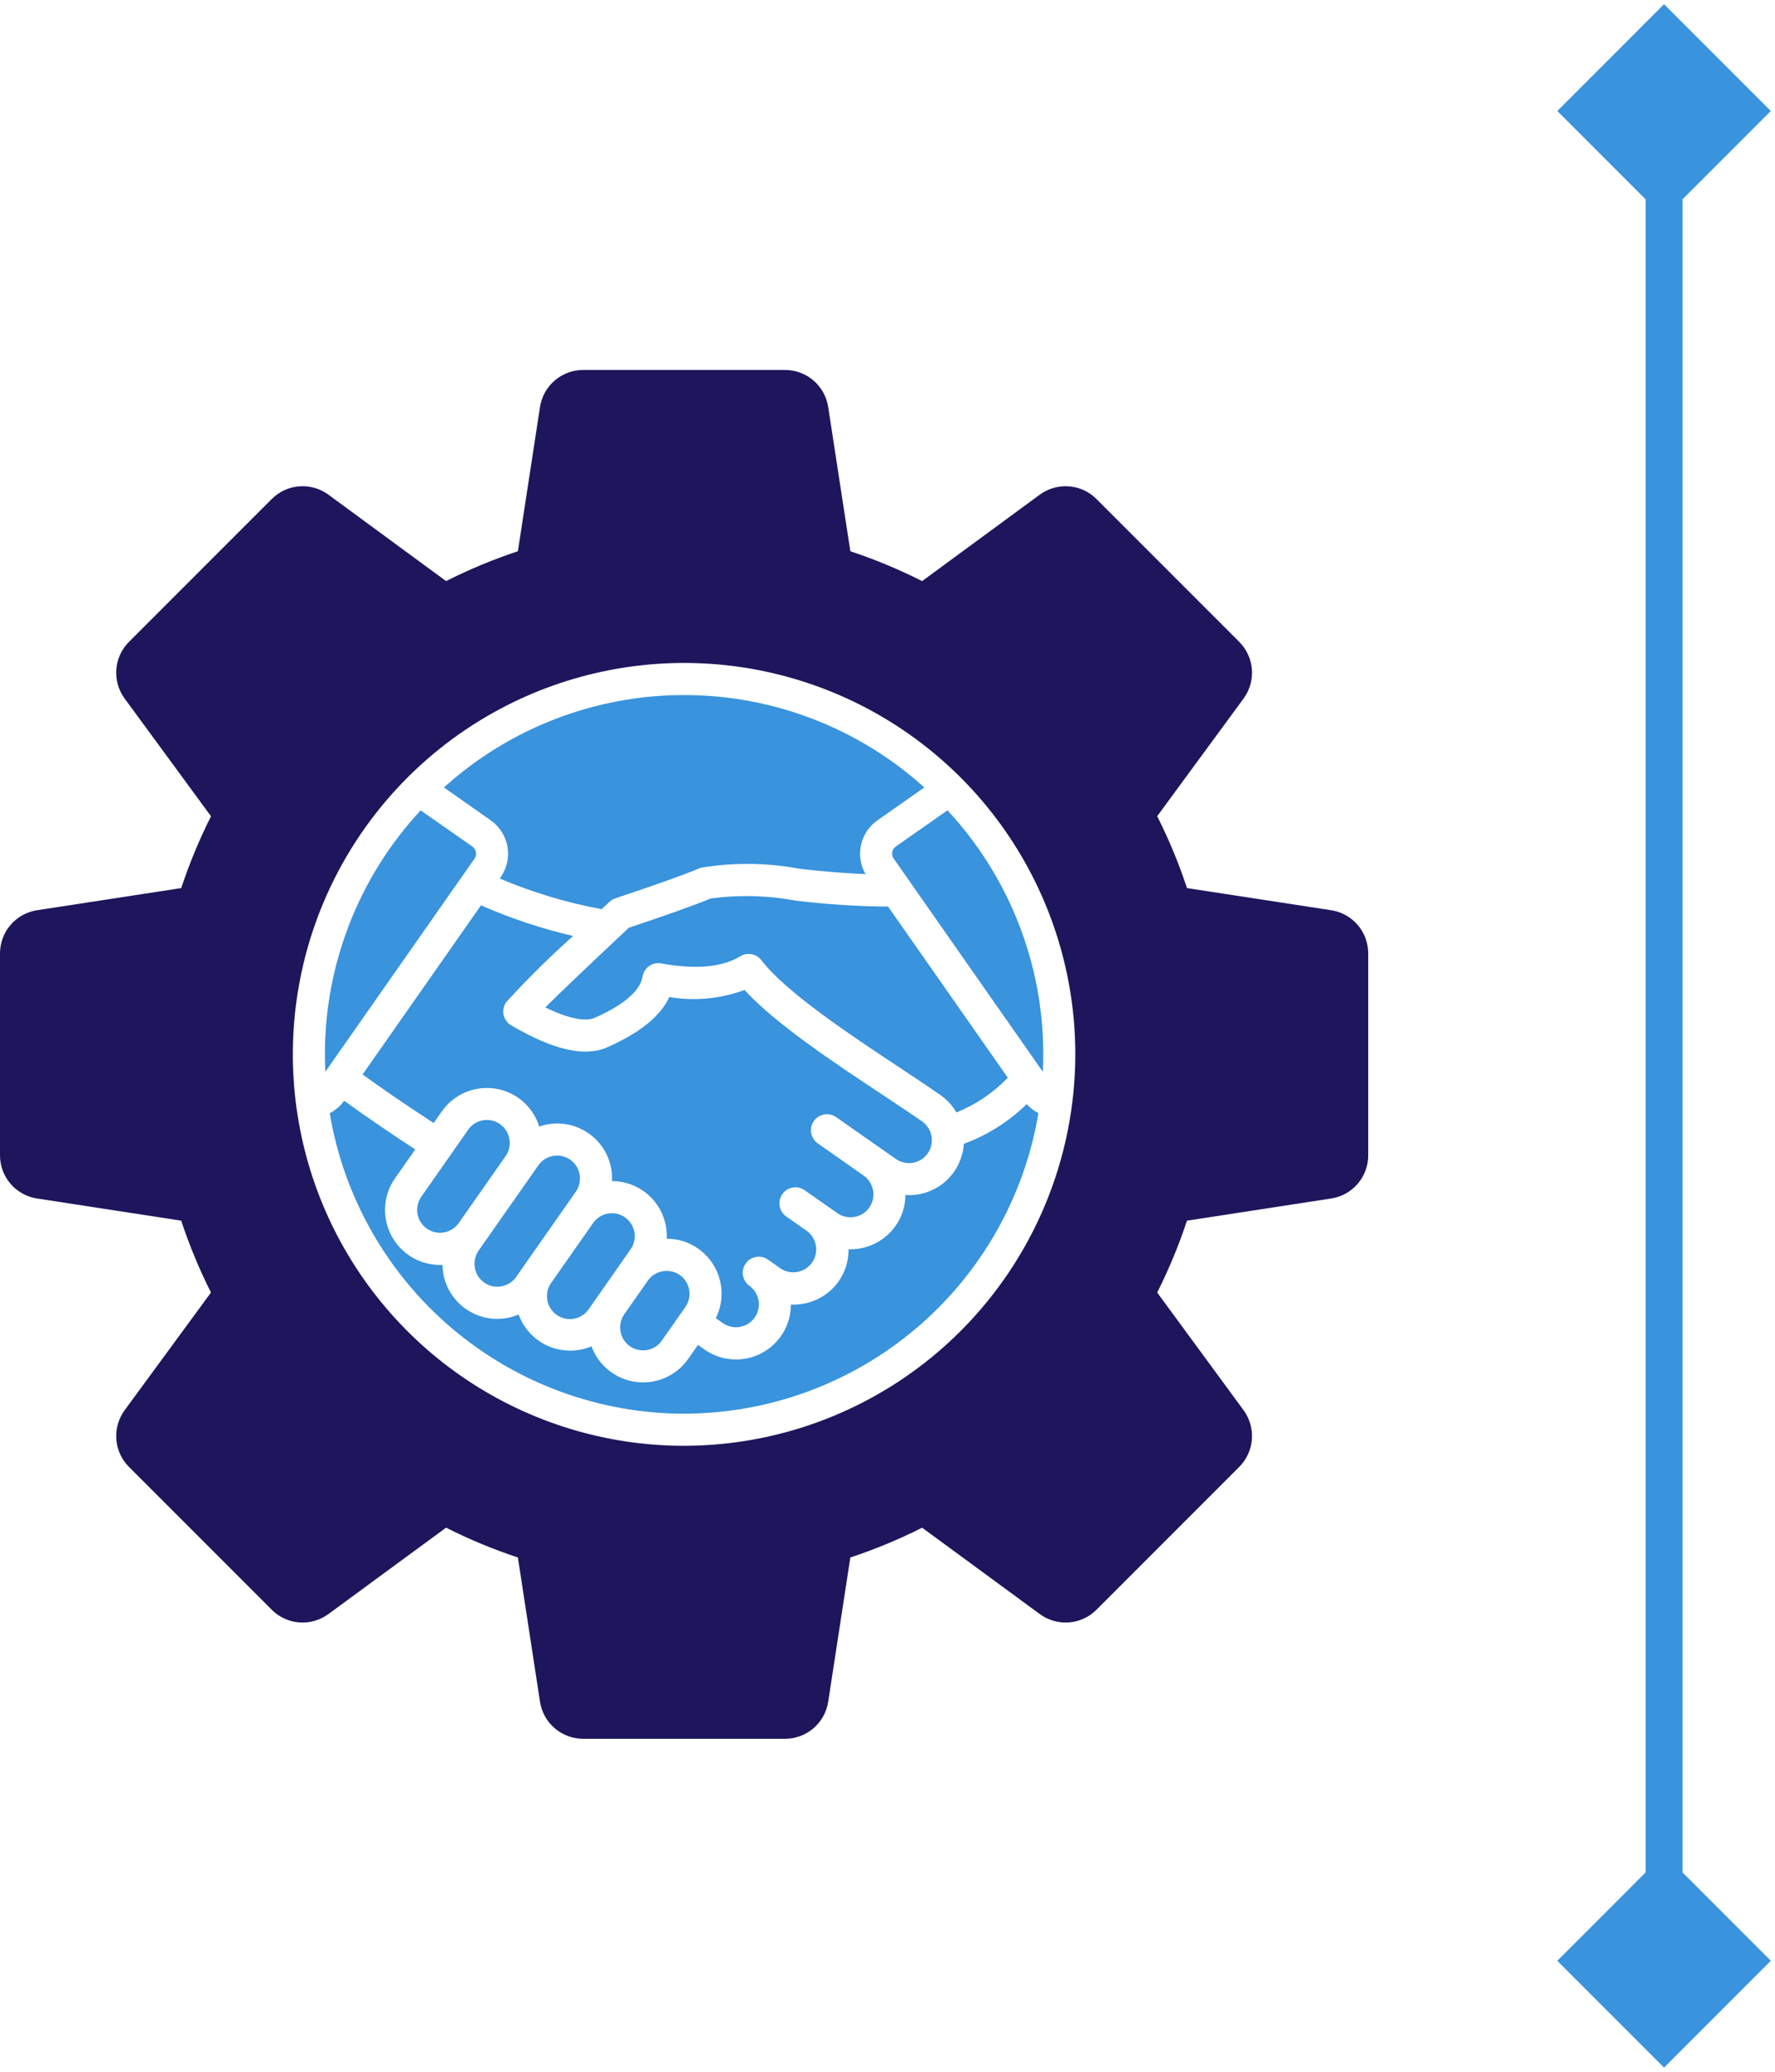 <svg xmlns="http://www.w3.org/2000/svg" width="48" height="56" viewBox="0 0 48 56" fill="none"><path fill-rule="evenodd" clip-rule="evenodd" d="M12.222 35.905C13.976 37.392 16.2 38.21 18.5 38.213L18.502 38.212C20.801 38.208 23.024 37.39 24.778 35.903C26.531 34.416 27.701 32.356 28.081 30.088C27.961 30.027 27.854 29.945 27.764 29.845C27.279 30.318 26.7 30.684 26.064 30.918C26.04 31.295 25.873 31.648 25.597 31.906C25.322 32.164 24.957 32.307 24.58 32.305C24.564 32.305 24.549 32.304 24.534 32.303C24.518 32.302 24.502 32.301 24.485 32.301C24.484 32.6 24.39 32.891 24.219 33.135C24.081 33.331 23.899 33.49 23.687 33.6C23.474 33.711 23.239 33.768 23 33.768H22.947C22.951 34.119 22.83 34.46 22.605 34.73C22.381 35 22.067 35.181 21.721 35.241C21.634 35.256 21.547 35.264 21.459 35.264H21.388C21.387 35.535 21.313 35.802 21.172 36.034C21.03 36.266 20.828 36.455 20.587 36.58C20.346 36.705 20.075 36.762 19.804 36.743C19.533 36.725 19.272 36.633 19.05 36.477L18.875 36.353L18.608 36.734C18.452 36.956 18.238 37.132 17.989 37.241C17.741 37.35 17.467 37.389 17.197 37.354C16.928 37.318 16.674 37.21 16.462 37.04C16.25 36.87 16.088 36.646 15.995 36.391C15.893 36.434 15.787 36.466 15.677 36.485C15.59 36.5 15.502 36.508 15.414 36.508C15.11 36.507 14.814 36.413 14.566 36.239C14.318 36.064 14.129 35.818 14.025 35.532C13.923 35.575 13.816 35.607 13.707 35.626C13.62 35.642 13.532 35.649 13.444 35.65C13.141 35.65 12.845 35.556 12.598 35.381C12.437 35.269 12.301 35.127 12.196 34.962C12.091 34.797 12.019 34.613 11.986 34.42C11.974 34.344 11.967 34.266 11.965 34.188C11.942 34.192 11.918 34.192 11.893 34.192C11.622 34.191 11.356 34.116 11.124 33.974C10.892 33.833 10.704 33.631 10.579 33.389C10.454 33.148 10.397 32.878 10.415 32.607C10.433 32.336 10.525 32.075 10.681 31.853L11.229 31.069C10.512 30.602 9.87 30.161 9.307 29.753C9.206 29.895 9.072 30.01 8.917 30.09C9.297 32.358 10.467 34.418 12.222 35.905ZM15.499 25.3C14.644 25.102 13.81 24.824 13.007 24.471L9.805 29.043C10.364 29.448 11.008 29.889 11.728 30.356L11.947 30.043C12.106 29.815 12.325 29.636 12.581 29.527C12.836 29.418 13.117 29.383 13.392 29.425C13.666 29.467 13.924 29.586 14.134 29.767C14.345 29.949 14.5 30.186 14.582 30.451C14.656 30.425 14.731 30.405 14.808 30.391C15 30.357 15.197 30.361 15.388 30.403C15.579 30.445 15.759 30.524 15.919 30.636C16.079 30.747 16.215 30.89 16.32 31.055C16.425 31.219 16.497 31.403 16.53 31.595C16.548 31.704 16.555 31.814 16.55 31.924C16.751 31.925 16.95 31.966 17.134 32.045C17.319 32.125 17.486 32.241 17.624 32.387C17.762 32.532 17.87 32.705 17.939 32.893C18.009 33.082 18.04 33.282 18.03 33.483C18.334 33.481 18.631 33.574 18.88 33.75C19.171 33.954 19.38 34.257 19.467 34.602C19.555 34.947 19.516 35.312 19.357 35.63L19.547 35.764C19.614 35.81 19.689 35.843 19.769 35.861C19.848 35.878 19.93 35.88 20.01 35.866C20.09 35.852 20.167 35.822 20.235 35.779C20.304 35.735 20.363 35.678 20.41 35.611C20.457 35.545 20.49 35.47 20.507 35.39C20.525 35.311 20.527 35.229 20.513 35.149C20.498 35.069 20.469 34.992 20.425 34.923C20.381 34.855 20.325 34.795 20.258 34.749C20.168 34.681 20.108 34.581 20.091 34.47C20.073 34.359 20.1 34.245 20.165 34.153C20.229 34.061 20.327 33.998 20.438 33.977C20.548 33.956 20.662 33.978 20.757 34.04C20.76 34.041 20.762 34.045 20.767 34.048C20.77 34.05 20.774 34.052 20.777 34.054L21.108 34.287C21.243 34.377 21.408 34.41 21.567 34.38C21.726 34.35 21.867 34.259 21.96 34.126C22.053 33.993 22.09 33.83 22.064 33.67C22.037 33.51 21.949 33.367 21.819 33.271L21.262 32.882C21.216 32.849 21.176 32.807 21.145 32.76C21.115 32.712 21.094 32.658 21.084 32.602C21.074 32.546 21.075 32.489 21.087 32.433C21.1 32.377 21.123 32.325 21.155 32.278C21.188 32.231 21.23 32.192 21.277 32.161C21.325 32.13 21.379 32.11 21.435 32.1C21.491 32.09 21.549 32.091 21.604 32.103C21.66 32.115 21.712 32.139 21.759 32.171L22.645 32.792C22.78 32.886 22.947 32.923 23.108 32.894C23.27 32.866 23.414 32.774 23.509 32.64C23.602 32.505 23.638 32.339 23.61 32.177C23.581 32.015 23.49 31.871 23.356 31.777L22.114 30.905C22.02 30.839 21.956 30.738 21.936 30.625C21.916 30.512 21.942 30.396 22.008 30.302C22.074 30.208 22.174 30.144 22.288 30.124C22.401 30.104 22.517 30.13 22.611 30.196L23.853 31.066L24.226 31.327C24.361 31.421 24.527 31.458 24.689 31.43C24.851 31.401 24.995 31.31 25.089 31.175C25.183 31.04 25.219 30.874 25.19 30.712C25.162 30.55 25.071 30.407 24.937 30.312C24.674 30.129 24.352 29.915 24.01 29.688C23.959 29.654 23.908 29.62 23.857 29.586C22.558 28.727 20.971 27.674 20.133 26.759C19.483 26.999 18.783 27.065 18.1 26.951C17.858 27.462 17.323 27.903 16.475 28.284C15.86 28.588 14.992 28.402 13.822 27.714C13.77 27.683 13.724 27.642 13.689 27.592C13.654 27.542 13.629 27.485 13.617 27.425C13.605 27.365 13.606 27.303 13.62 27.244C13.634 27.184 13.66 27.128 13.697 27.08C14.266 26.456 14.868 25.862 15.499 25.3ZM27.254 29.131L24.017 24.507L24.018 24.506C23.189 24.499 22.361 24.446 21.538 24.346C21.533 24.347 21.529 24.347 21.524 24.346C20.762 24.203 19.981 24.183 19.212 24.288C18.814 24.455 18.09 24.714 17.005 25.077C15.755 26.248 15.094 26.886 14.747 27.23C15.602 27.651 15.97 27.57 16.096 27.505C16.102 27.503 16.108 27.501 16.114 27.497C16.878 27.156 17.315 26.775 17.376 26.397C17.386 26.34 17.406 26.285 17.437 26.236C17.468 26.188 17.508 26.145 17.555 26.112C17.602 26.079 17.656 26.056 17.712 26.043C17.768 26.031 17.827 26.03 17.883 26.041C18.807 26.211 19.526 26.147 20.021 25.847C20.113 25.791 20.222 25.772 20.327 25.792C20.432 25.812 20.526 25.871 20.591 25.956C21.244 26.816 23.031 28 24.337 28.863C24.741 29.131 25.124 29.385 25.435 29.603C25.61 29.726 25.756 29.884 25.864 30.069C26.389 29.858 26.862 29.538 27.254 29.131ZM13.958 34.517L14.201 34.168L15.329 32.558L15.573 32.21C15.667 32.075 15.703 31.908 15.674 31.746C15.649 31.604 15.575 31.474 15.465 31.381C15.354 31.288 15.214 31.236 15.07 31.236C15.033 31.236 14.995 31.239 14.959 31.244C14.878 31.258 14.802 31.288 14.733 31.332C14.664 31.375 14.604 31.433 14.558 31.5L12.942 33.805C12.849 33.94 12.813 34.107 12.841 34.268C12.87 34.43 12.961 34.574 13.095 34.669C13.161 34.716 13.236 34.749 13.316 34.766C13.395 34.783 13.477 34.785 13.557 34.77C13.637 34.756 13.714 34.727 13.783 34.683C13.852 34.64 13.911 34.583 13.958 34.517ZM12.657 30.541L11.392 32.35C11.298 32.484 11.261 32.65 11.29 32.812C11.318 32.973 11.41 33.117 11.544 33.211C11.679 33.305 11.845 33.342 12.007 33.313C12.168 33.284 12.312 33.193 12.406 33.058L13.673 31.25C13.72 31.183 13.753 31.108 13.77 31.029C13.788 30.949 13.789 30.867 13.774 30.787C13.754 30.666 13.698 30.554 13.613 30.465C13.528 30.375 13.419 30.314 13.299 30.287C13.179 30.261 13.054 30.27 12.939 30.316C12.825 30.361 12.727 30.439 12.657 30.541ZM16.039 33.058L14.912 34.667C14.863 34.733 14.828 34.809 14.808 34.889C14.789 34.97 14.786 35.053 14.799 35.135C14.812 35.217 14.842 35.295 14.886 35.365C14.93 35.435 14.988 35.495 15.055 35.543C15.123 35.59 15.2 35.624 15.281 35.641C15.362 35.658 15.445 35.66 15.526 35.644C15.608 35.629 15.685 35.597 15.754 35.551C15.823 35.506 15.882 35.446 15.928 35.377L17.054 33.767C17.148 33.633 17.185 33.466 17.156 33.304C17.127 33.143 17.035 32.999 16.901 32.905C16.766 32.811 16.6 32.774 16.438 32.803C16.276 32.832 16.133 32.924 16.039 33.058ZM17.52 34.614L16.882 35.525C16.788 35.66 16.75 35.827 16.779 35.989C16.808 36.151 16.899 36.295 17.034 36.389C17.168 36.483 17.335 36.52 17.497 36.492C17.659 36.463 17.803 36.372 17.897 36.237L18.535 35.327C18.629 35.192 18.666 35.025 18.637 34.863C18.609 34.702 18.517 34.558 18.383 34.463C18.248 34.37 18.082 34.334 17.92 34.362C17.759 34.39 17.615 34.48 17.52 34.614ZM28.2 28.97C28.208 28.814 28.212 28.657 28.212 28.5V28.498C28.214 26.052 27.288 23.695 25.622 21.903L24.224 22.882C24.174 22.918 24.139 22.972 24.128 23.033C24.117 23.093 24.131 23.156 24.166 23.207L24.592 23.813C24.593 23.815 24.594 23.817 24.596 23.819C24.598 23.823 24.6 23.827 24.603 23.831L28.2 28.97ZM23.727 22.175L24.996 21.285C23.214 19.677 20.9 18.787 18.5 18.787C16.1 18.787 13.786 19.677 12.005 21.285L13.272 22.175C13.51 22.343 13.672 22.598 13.723 22.885C13.773 23.172 13.708 23.467 13.542 23.706L13.514 23.747C14.399 24.122 15.323 24.4 16.268 24.575C16.293 24.553 16.317 24.53 16.342 24.507C16.387 24.464 16.433 24.421 16.481 24.378C16.526 24.334 16.58 24.302 16.64 24.282C17.773 23.904 18.535 23.632 18.907 23.473C18.931 23.463 18.956 23.456 18.981 23.45C19.862 23.307 20.762 23.32 21.639 23.486C22.29 23.56 22.882 23.606 23.407 23.628C23.268 23.389 23.224 23.108 23.284 22.839C23.343 22.57 23.501 22.333 23.727 22.175ZM12.775 22.883L11.375 21.904C9.71 23.697 8.785 26.053 8.786 28.5C8.786 28.657 8.791 28.814 8.798 28.97L12.833 23.208C12.868 23.157 12.882 23.095 12.871 23.034C12.86 22.973 12.826 22.919 12.775 22.883Z" fill="#3993DD"></path><path fill-rule="evenodd" clip-rule="evenodd" d="M1.006 32.396L4.9 32.995C5.121 33.661 5.39 34.31 5.705 34.937L3.374 38.114C3.205 38.342 3.124 38.624 3.146 38.907C3.167 39.19 3.29 39.455 3.492 39.655L7.345 43.508C7.545 43.71 7.81 43.833 8.093 43.854C8.376 43.876 8.657 43.794 8.885 43.625L12.063 41.293C12.689 41.609 13.338 41.879 14.005 42.099L14.602 45.994C14.644 46.275 14.786 46.531 15.001 46.715C15.217 46.9 15.491 47.001 15.775 47H21.224C21.508 47.001 21.782 46.9 21.998 46.715C22.213 46.531 22.355 46.275 22.397 45.994L22.995 42.099C23.661 41.879 24.31 41.61 24.936 41.294L28.114 43.625C28.342 43.794 28.623 43.875 28.906 43.854C29.189 43.833 29.455 43.71 29.655 43.508L33.508 39.655C33.709 39.455 33.832 39.19 33.854 38.907C33.875 38.624 33.794 38.342 33.626 38.114L31.293 34.937C31.609 34.311 31.878 33.662 32.098 32.995L35.994 32.396C36.275 32.354 36.531 32.213 36.715 31.998C36.9 31.783 37.001 31.508 37 31.225V25.776C37.001 25.492 36.9 25.218 36.716 25.002C36.531 24.787 36.275 24.645 35.994 24.603L32.099 24.005C31.879 23.338 31.609 22.689 31.293 22.062L33.626 18.886C33.794 18.658 33.875 18.377 33.854 18.094C33.832 17.811 33.709 17.545 33.508 17.345L29.655 13.492C29.455 13.29 29.189 13.167 28.906 13.146C28.623 13.124 28.342 13.205 28.114 13.374L24.936 15.707C24.31 15.391 23.661 15.121 22.995 14.9L22.397 11.006C22.355 10.725 22.213 10.469 21.998 10.284C21.782 10.1 21.508 9.999 21.224 10H15.775C15.492 9.999 15.217 10.1 15.002 10.284C14.786 10.469 14.644 10.725 14.602 11.006L14.005 14.9C13.338 15.121 12.689 15.391 12.063 15.707L8.885 13.374C8.657 13.205 8.376 13.124 8.093 13.146C7.81 13.167 7.544 13.29 7.345 13.492L3.492 17.345C3.29 17.545 3.167 17.811 3.146 18.094C3.124 18.377 3.205 18.658 3.374 18.886L5.706 22.064C5.391 22.69 5.121 23.339 4.901 24.005L1.006 24.603C0.725 24.645 0.469 24.787 0.284 25.002C0.1 25.217 -0.001 25.492 1.47383e-05 25.776V31.225C-0.001 31.509 0.1 31.783 0.284 31.998C0.469 32.213 0.725 32.355 1.006 32.396ZM12.622 37.298C14.362 38.46 16.407 39.081 18.5 39.08C21.305 39.077 23.994 37.961 25.977 35.978C27.961 33.994 29.076 31.305 29.079 28.5C29.079 26.407 28.459 24.362 27.296 22.622C26.134 20.882 24.481 19.526 22.548 18.725C20.615 17.924 18.487 17.715 16.435 18.123C14.382 18.531 12.497 19.539 11.018 21.019C9.538 22.499 8.53 24.384 8.122 26.436C7.714 28.489 7.924 30.616 8.724 32.55C9.525 34.483 10.882 36.135 12.622 37.298Z" fill="#1D165C"></path><path d="M45 55.887L47.887 53L45 50.113L42.113 53L45 55.887ZM45 0.113L42.113 3L45 5.887L47.887 3L45 0.113ZM45.5 53L45.5 3L44.5 3L44.5 53L45.5 53Z" fill="#3993DD"></path></svg>